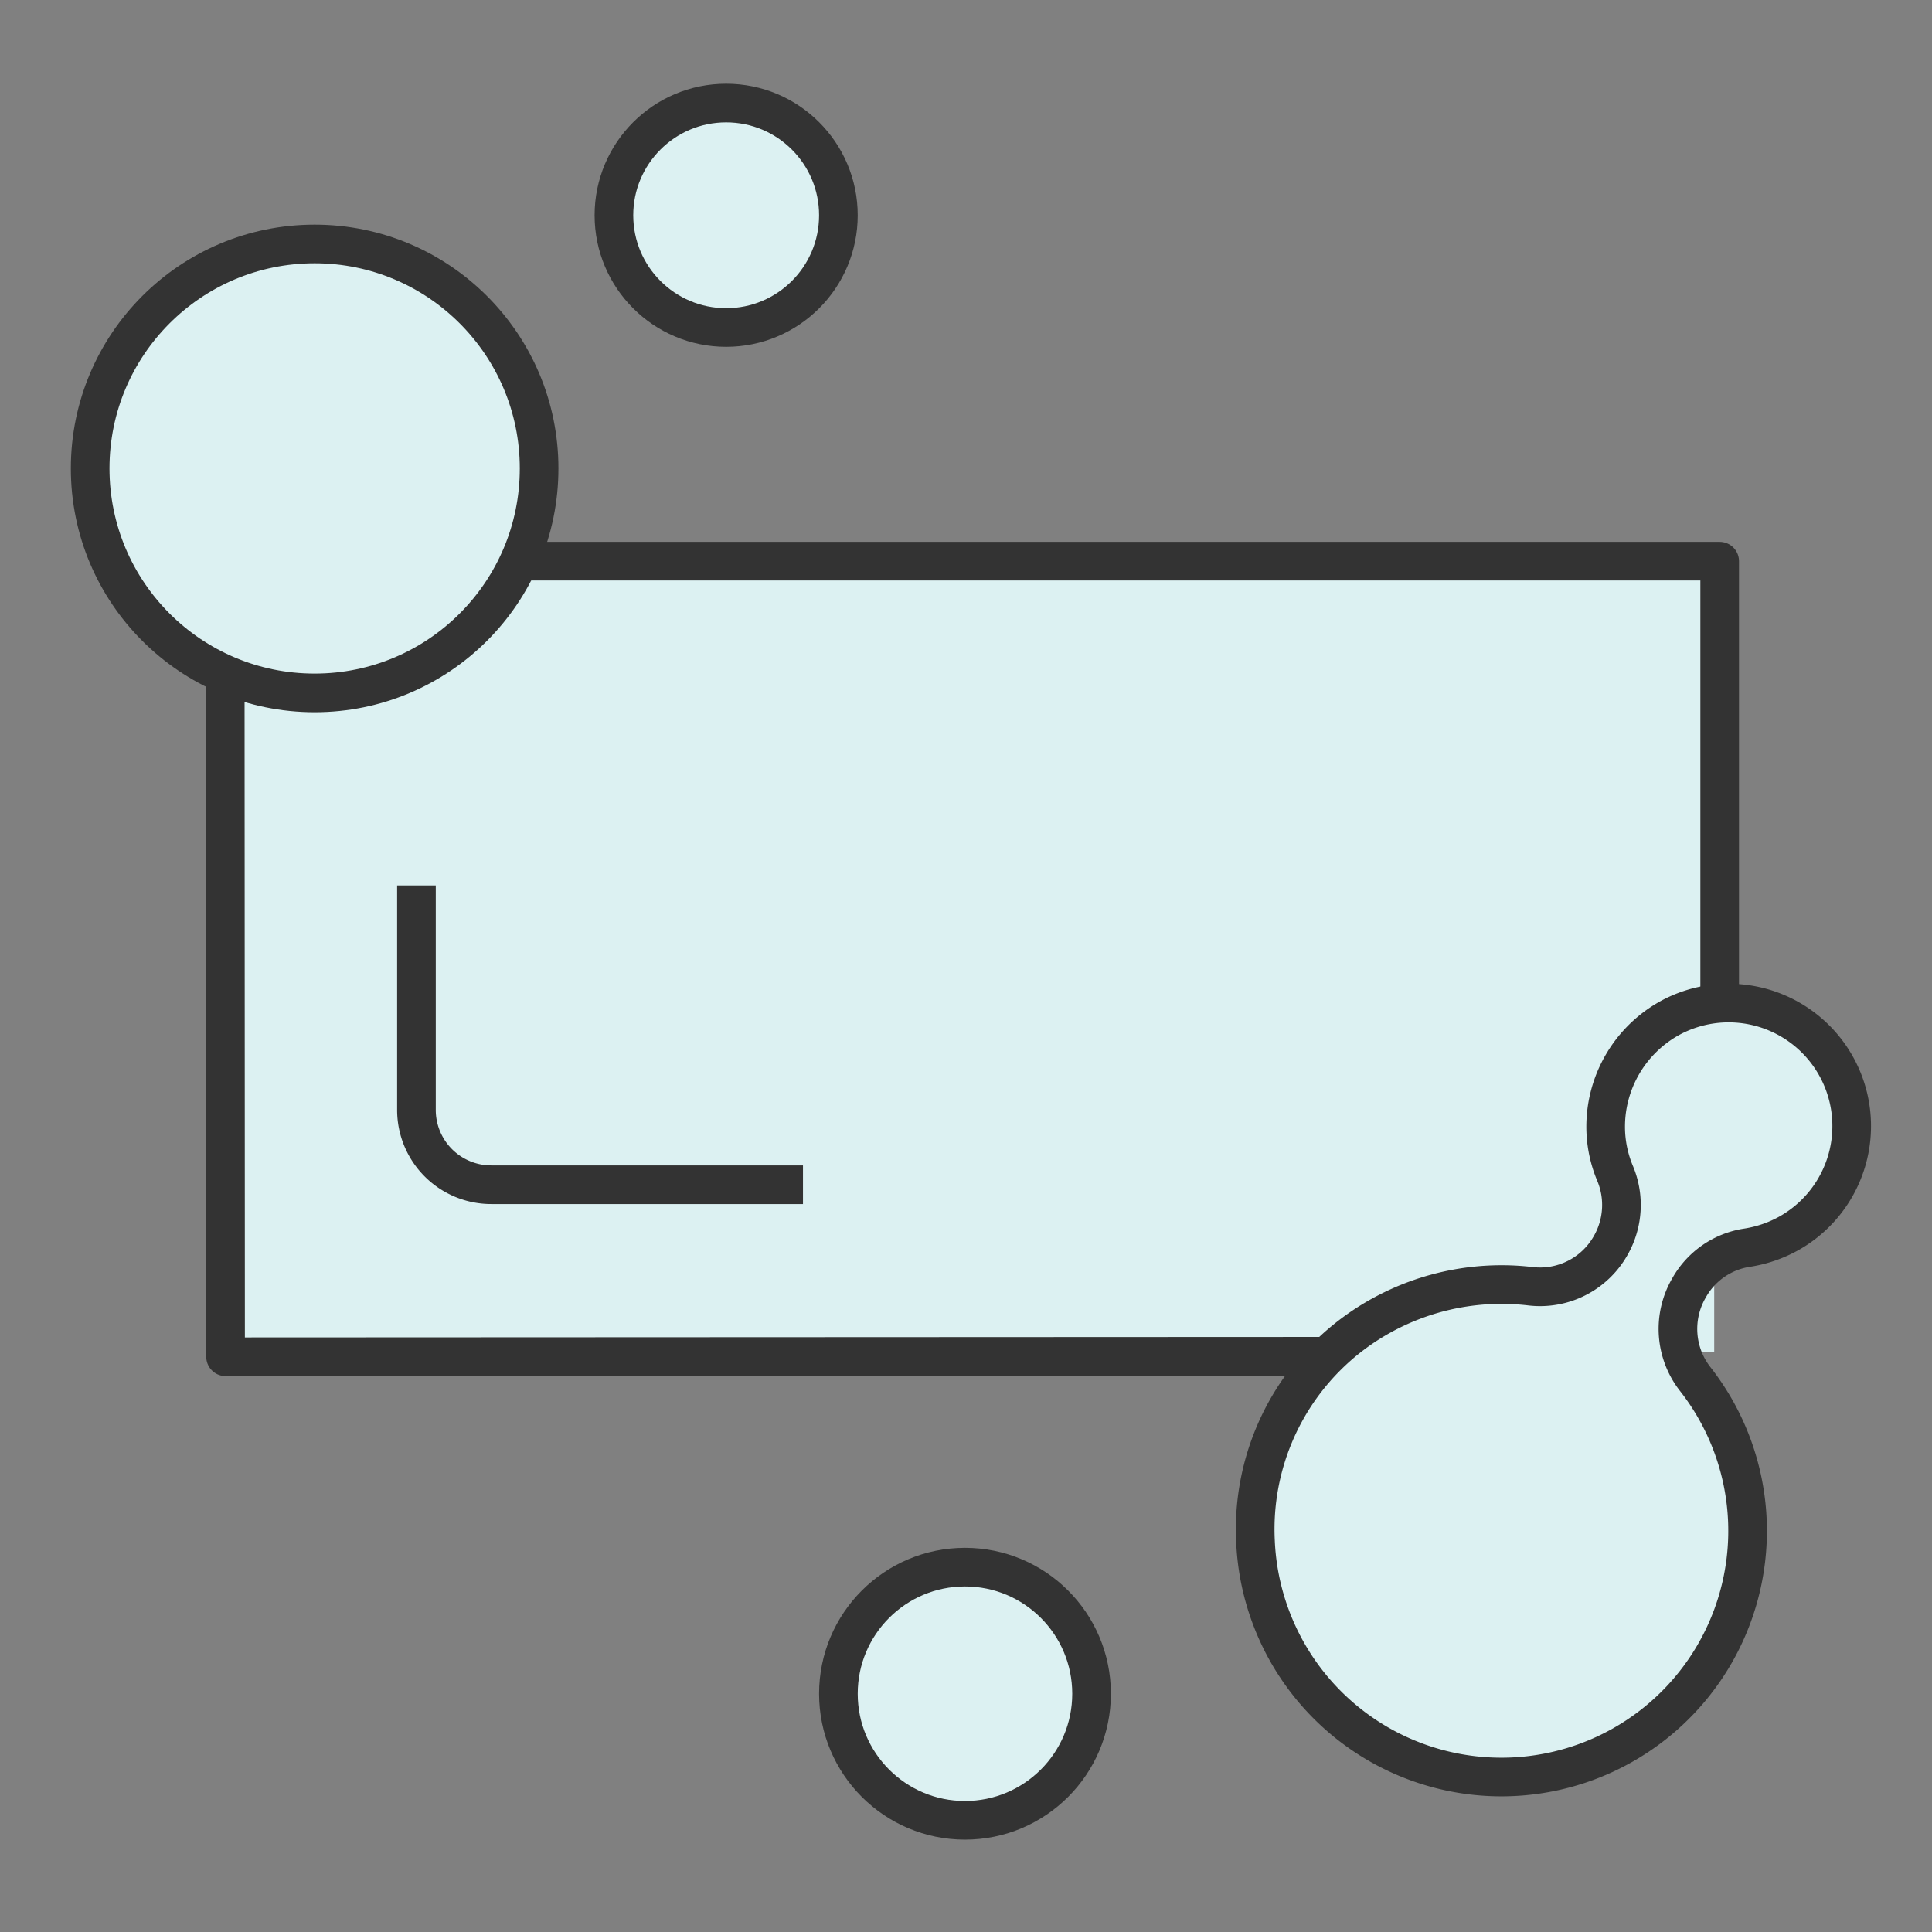 <svg xmlns="http://www.w3.org/2000/svg" width="150" height="150"><rect width="100%" height="100%" fill="#808080" stroke="none"/><path data-name="長方形 27139" fill="none" d="M0 0h150v150H0z"/><g data-name="グループ 44437"><path data-name="長方形 26785" fill="#dcf1f2" d="M17.523 43.274h115.568v61.68H17.523z"/><g data-name="グループ 43777" stroke="#333" stroke-linejoin="round" stroke-width="3" transform="translate(7 8)"><path data-name="パス 372452" d="M97.056 97.3l-86.543.039-.025-52.231" fill="none" stroke-width="3"/><path data-name="パス 372453" d="M33.029 35.569h93.487v38.794" fill="none"/><circle data-name="楕円形 50" cx="17.428" cy="17.428" transform="translate(0 10.941)" fill="#dcf1f2" r="17.428"/><circle data-name="楕円形 51" cx="8.714" cy="8.714" transform="translate(40.665)" fill="#dcf1f2" r="8.714"/><circle data-name="楕円形 52" cx="9.828" cy="9.828" transform="translate(58.093 113.673)" fill="#dcf1f2" r="9.828"/><path data-name="パス 372454" d="M123.124 70.795a9.636 9.636 0 00-5.451 9.114 9.362 9.362 0 00.716 3.179 6.338 6.338 0 01-.366 5.664l-.009.016a6.292 6.292 0 01-6.154 3.1 19.286 19.286 0 00-11.584 2.256 18.941 18.941 0 00-9.8 17.537 19.112 19.112 0 1034.142-12.589 6.319 6.319 0 01-.471-7.1l.032-.057a6.232 6.232 0 014.43-3.039 9.7 9.7 0 003.258-1.107 9.551 9.551 0 00-8.745-16.971z" fill="#dcf1f2"/><path data-name="パス 372455" d="M25.333 60.745v17.428a5.808 5.808 0 005.81 5.809h24.2" fill="none"/></g></g></svg>